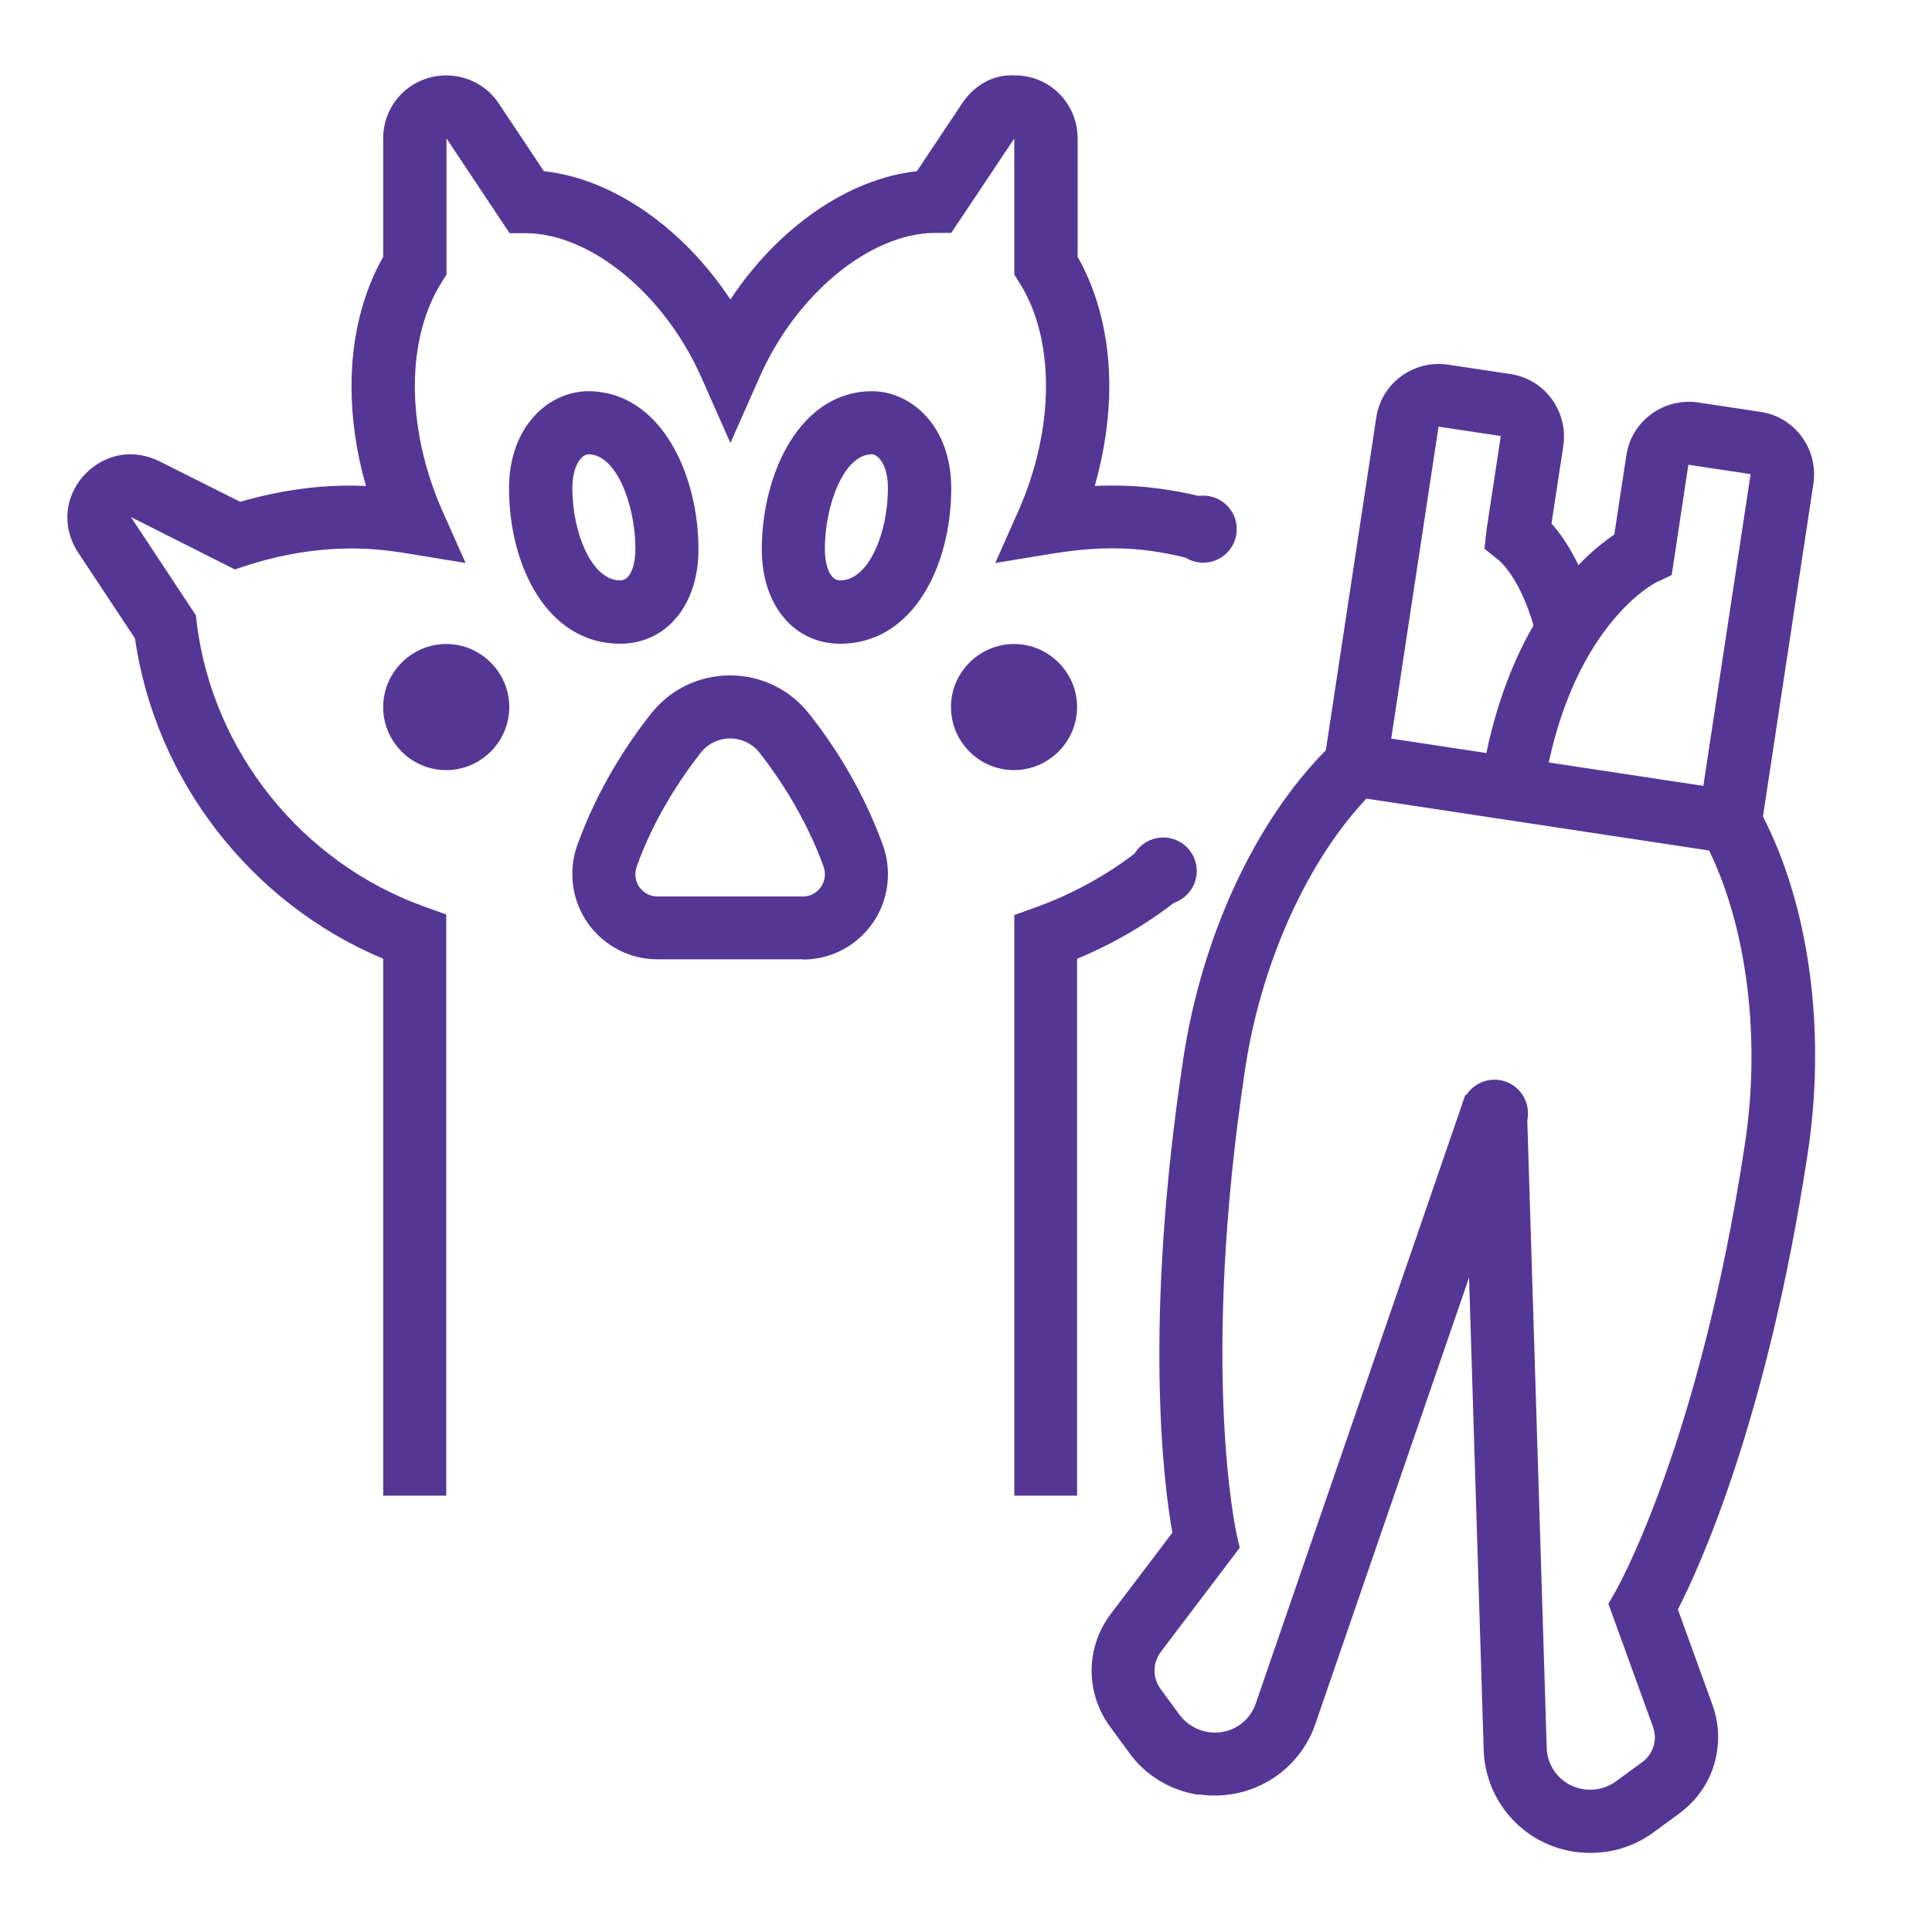 <svg xmlns="http://www.w3.org/2000/svg" id="Layer_1" viewBox="0 0 72 72"><defs><style>      .st0 {        fill: #543795;      }    </style></defs><path class="st0" d="M23.11,23.99c-2.72,0-4.14-2.91-4.14-5.79,0-2.35,1.52-3.62,2.95-3.62,2.67,0,4.11,3.04,4.11,5.9,0,2.07-1.2,3.51-2.92,3.51ZM21.93,16.93c-.24,0-.6.4-.6,1.26,0,1.66.72,3.44,1.78,3.44.45,0,.57-.73.57-1.16,0-1.68-.72-3.54-1.75-3.54Z"></path><path class="st0" d="M31.31,23.99c-1.72,0-2.92-1.44-2.92-3.51,0-2.86,1.44-5.9,4.11-5.9,1.43,0,2.95,1.27,2.95,3.62,0,2.88-1.42,5.79-4.14,5.79ZM32.49,16.93c-1.03,0-1.75,1.87-1.75,3.54,0,.43.12,1.16.57,1.16,1.07,0,1.78-1.78,1.78-3.44,0-.86-.36-1.26-.6-1.26Z"></path><path class="st0" d="M16.63,28.7c-1.3,0-2.35-1.06-2.35-2.35s1.06-2.35,2.35-2.35,2.35,1.06,2.35,2.35-1.06,2.35-2.35,2.35ZM16.63,26.34h0Z"></path><path class="st0" d="M37.79,28.7c-1.3,0-2.35-1.06-2.35-2.35s1.06-2.35,2.35-2.35,2.35,1.06,2.35,2.35-1.06,2.35-2.35,2.35ZM37.79,26.34h0Z"></path><path class="st0" d="M55.51,42.72c-.68-.1-1.15-.74-1.05-1.42s.74-1.15,1.42-1.05,1.15.74,1.05,1.42-.74,1.15-1.42,1.05ZM55.7,41.48h0Z"></path><path class="st0" d="M43.35,33.71c-.69,0-1.25-.56-1.25-1.25s.56-1.25,1.25-1.25,1.25.56,1.25,1.25-.56,1.25-1.25,1.25ZM43.35,32.45h0Z"></path><path class="st0" d="M44.84,20.97c-.69,0-1.25-.56-1.25-1.25s.56-1.25,1.25-1.25,1.25.56,1.25,1.25-.56,1.25-1.25,1.25ZM44.84,19.71h0Z"></path><path class="st0" d="M29.92,35.75h-5.42c-1.75,0-3.17-1.42-3.17-3.17,0-.38.06-.75.19-1.1.77-2.14,1.91-3.83,2.73-4.87.72-.92,1.8-1.44,2.96-1.44s2.24.53,2.96,1.45c.82,1.04,1.96,2.73,2.73,4.87h0c.13.35.19.72.19,1.1,0,1.75-1.42,3.17-3.17,3.17h0ZM27.21,27.52c-.43,0-.84.2-1.11.55-.71.91-1.71,2.38-2.37,4.22-.03.09-.05.19-.05.3,0,.45.37.82.82.82h5.42c.45,0,.82-.37.82-.82,0-.11-.02-.21-.05-.3-.67-1.84-1.66-3.31-2.37-4.22-.27-.35-.68-.55-1.11-.55Z"></path><path class="st0" d="M16.63,55.74h-2.35v-20.01c-4.92-2.06-8.49-6.65-9.25-11.94l-2.12-3.2c-.26-.4-.4-.85-.4-1.31,0-1.27,1.09-2.35,2.35-2.35h0c.36,0,.72.09,1.06.25l3.03,1.52c1.57-.45,3.1-.66,4.69-.59-.36-1.24-.54-2.49-.54-3.72,0-1.81.41-3.46,1.18-4.82v-4.41c0-1.3,1.03-2.34,2.34-2.35.78,0,1.52.37,1.97,1.05l1.68,2.52c2.57.28,5.18,2.11,6.95,4.78,1.77-2.67,4.38-4.5,6.95-4.78l1.68-2.52c.45-.68,1.17-1.1,1.97-1.05,1.31,0,2.34,1.05,2.34,2.35v4.41c.77,1.36,1.18,3.01,1.18,4.82,0,1.22-.19,2.48-.54,3.72,1.51-.07,2.85.1,4.26.47l-.61,2.27c-1.67-.44-3.12-.56-5.22-.22l-2.14.35.88-1.98c.66-1.5,1.01-3.1,1.01-4.61s-.34-2.84-1-3.87l-.18-.29v-5.07l-2.35,3.52h-.62c-2.42.02-5.17,2.29-6.53,5.39l-1.08,2.44-1.08-2.44c-1.37-3.1-4.12-5.36-6.53-5.38h-.62l-2.35-3.53v5.07l-.18.29c-.65,1.03-1,2.37-1,3.87s.35,3.11,1.01,4.61l.88,1.98-2.14-.35c-.77-.13-1.46-.19-2.1-.19-1.28,0-2.59.21-3.9.63l-.46.15-3.87-1.95,2.42,3.66.03.27c.59,4.81,3.93,8.97,8.52,10.6l.78.28v21.66Z"></path><path class="st0" d="M44.68,66.89c-1.05-.16-1.98-.71-2.6-1.57l-.71-.97c-.55-.75-.79-1.68-.65-2.61.09-.58.32-1.13.68-1.6l2.29-3.02c-.32-1.79-1.09-7.79.41-17.68.69-4.54,2.66-8.8,5.31-11.48l1.88-12.4c.19-1.29,1.4-2.16,2.68-1.97l2.32.35c1.29.19,2.16,1.4,1.97,2.68l-.44,2.89c.53.6,1.28,1.73,1.73,3.66l-2.29.55c-.52-2.13-1.39-2.83-1.4-2.84l-.54-.43.08-.71.53-3.49-2.32-.35-2,13.19-.3.28c-2.39,2.29-4.27,6.28-4.9,10.42-1.7,11.21-.34,17.29-.33,17.36l.12.53-2.94,3.88c-.11.15-.19.33-.22.52-.05.31.03.61.21.86l.71.97c.26.34.63.57,1.07.64.79.12,1.54-.34,1.78-1.1l7.8-22.65,2.22.76-7.79,22.63c-.6,1.83-2.43,2.97-4.37,2.68h0Z"></path><path class="st0" d="M58.67,69.01c-1.93-.29-3.35-1.92-3.38-3.87l-.74-23.9,2.35-.07.74,23.92c0,.81.6,1.48,1.38,1.59.43.06.86-.04,1.21-.3l.97-.71c.25-.18.41-.45.46-.76.03-.19,0-.38-.06-.56l-1.66-4.58.27-.47c.03-.06,3.12-5.45,4.82-16.68.63-4.14.01-8.51-1.59-11.41l-.2-.35,2-13.19-2.32-.35-.62,4.11-.57.27c-.12.06-3.29,1.71-4.23,7.89l-2.32-.35c.9-5.94,3.74-8.48,4.98-9.32l.45-2.95c.19-1.29,1.4-2.16,2.68-1.97l2.32.35c1.29.19,2.16,1.4,1.97,2.68l-1.88,12.4c1.73,3.36,2.36,8,1.67,12.54-1.5,9.89-4.01,15.39-4.84,17.01l1.29,3.56c.2.55.26,1.14.17,1.73-.14.93-.64,1.74-1.39,2.3l-.97.71c-.85.63-1.9.88-2.95.73v.02Z"></path><rect class="st0" x="50.43" y="28.39" width="14.11" height="2.35" transform="translate(5.07 -8.27) rotate(8.61)"></rect><path class="st0" d="M40.15,55.74h-2.35v-21.64l.78-.28c1.46-.52,2.9-1.33,4.05-2.29l1.5,1.81c-1.17.97-2.54,1.79-3.99,2.39v20.01h.01Z"></path></svg>